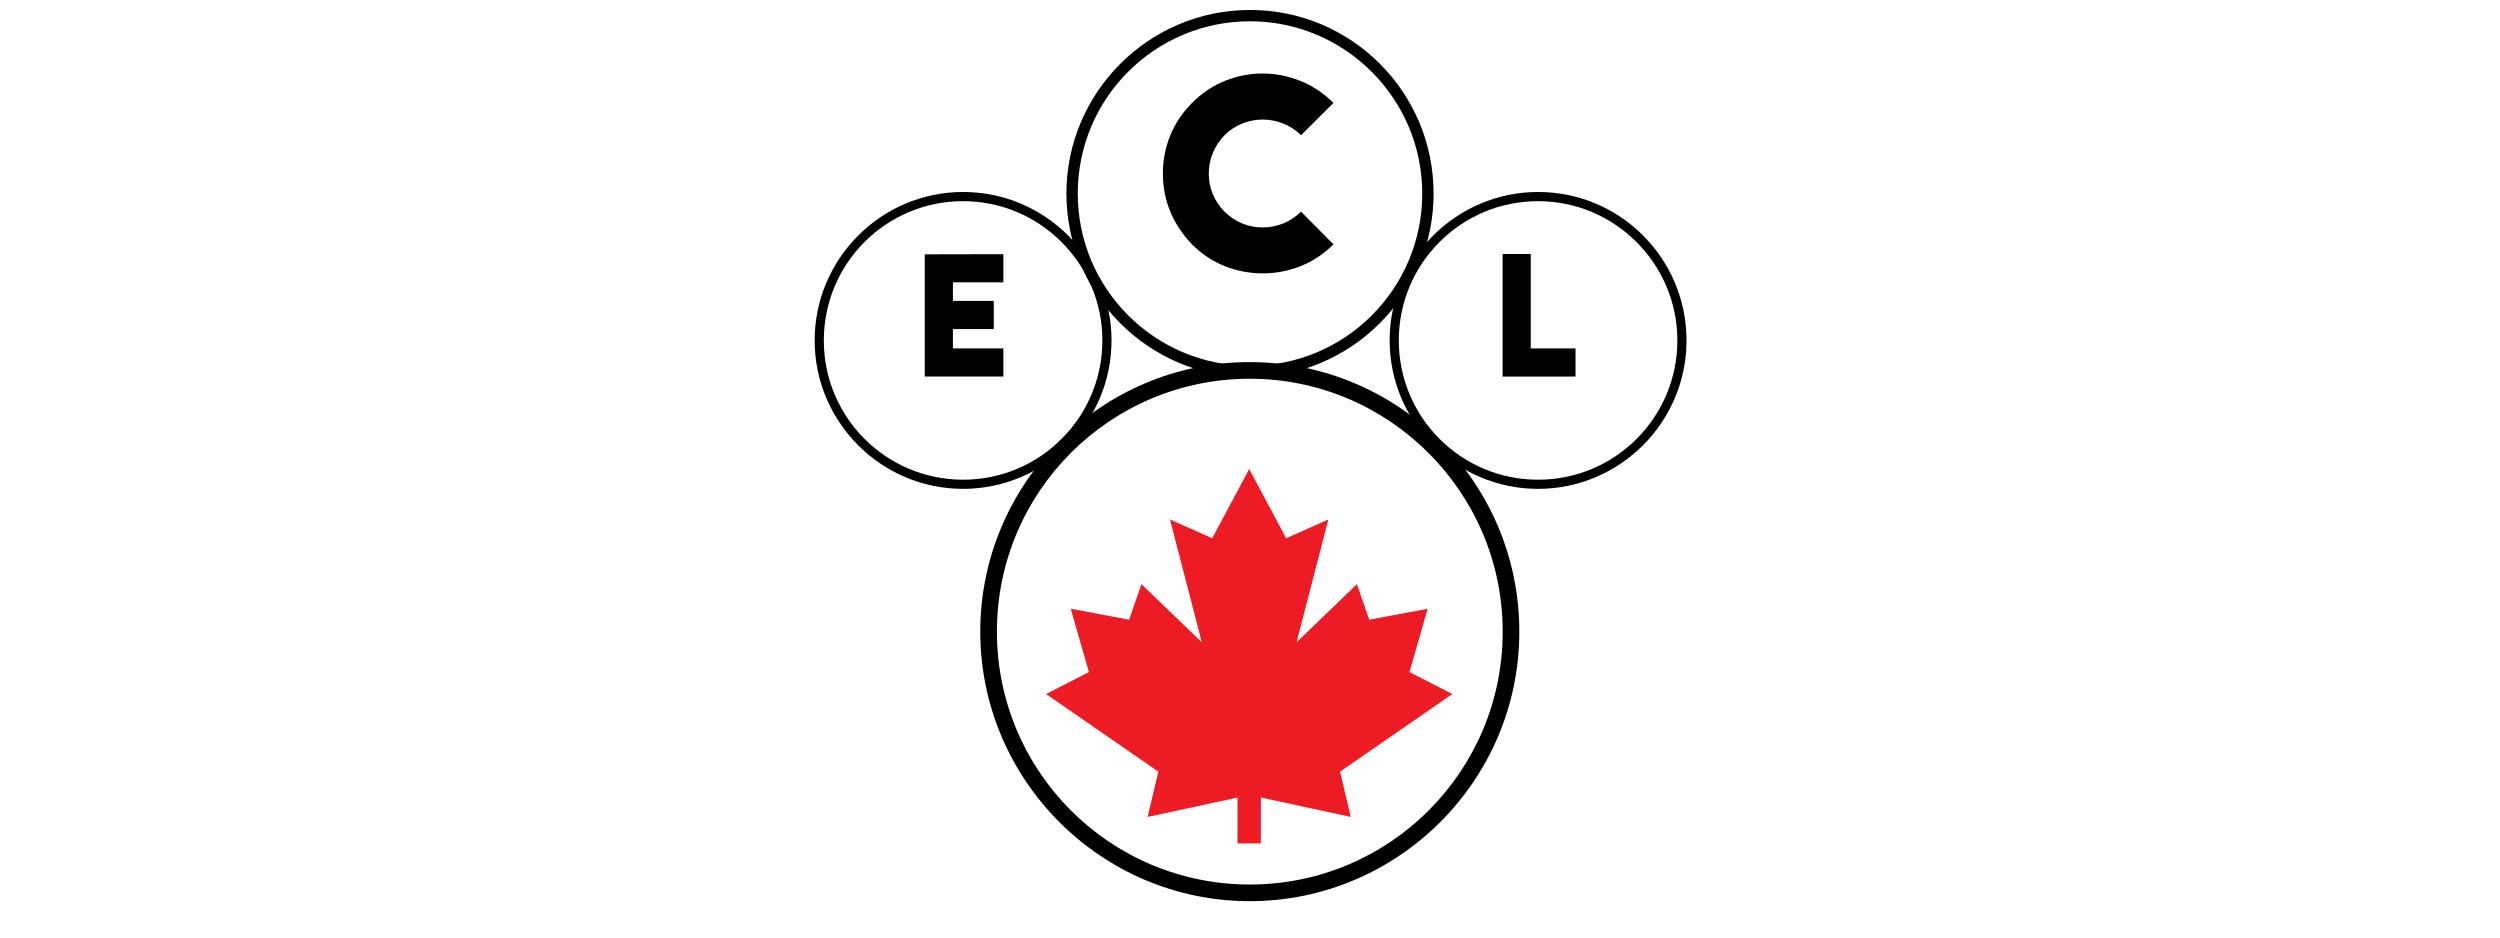 <?xml version="1.0" encoding="UTF-8"?>
<svg xmlns="http://www.w3.org/2000/svg" xmlns:xlink="http://www.w3.org/1999/xlink" width="320" zoomAndPan="magnify" viewBox="0 0 240 90" height="120" preserveAspectRatio="xMidYMid meet" version="1.0">
  <defs>
    <g></g>
    <clipPath id="b2209b9bd1">
      <path d="M 94.105 34.762 L 145.855 34.762 L 145.855 86.512 L 94.105 86.512 Z M 94.105 34.762 " clip-rule="nonzero"></path>
    </clipPath>
    <clipPath id="b4f425f193">
      <path d="M 78.207 18.43 L 106.707 18.43 L 106.707 46.93 L 78.207 46.93 Z M 78.207 18.43 " clip-rule="nonzero"></path>
    </clipPath>
    <clipPath id="0163c99abb">
      <path d="M 133.406 18.43 L 161.906 18.43 L 161.906 46.93 L 133.406 46.93 Z M 133.406 18.43 " clip-rule="nonzero"></path>
    </clipPath>
    <clipPath id="866330e672">
      <path d="M 102.375 0.957 L 137.625 0.957 L 137.625 36.207 L 102.375 36.207 Z M 102.375 0.957 " clip-rule="nonzero"></path>
    </clipPath>
    <clipPath id="5fc99e69f7">
      <path d="M 100.418 45 L 139.418 45 L 139.418 81 L 100.418 81 Z M 100.418 45 " clip-rule="nonzero"></path>
    </clipPath>
    <clipPath id="3580bb6722">
      <rect x="0" width="20" y="0" height="28"></rect>
    </clipPath>
  </defs>
  <g clip-path="url(#b2209b9bd1)">
    <path fill="#000000" d="M 119.98 86.512 C 105.688 86.512 94.105 74.852 94.105 60.637 C 94.105 46.422 105.688 34.762 119.98 34.762 C 134.277 34.762 145.855 46.344 145.855 60.637 C 145.855 74.934 134.195 86.512 119.98 86.512 Z M 119.98 36.359 C 106.566 36.359 95.703 47.223 95.703 60.637 C 95.703 74.055 106.566 84.914 119.98 84.914 C 133.398 84.914 144.258 74.055 144.258 60.637 C 144.258 47.223 133.316 36.359 119.98 36.359 Z M 119.98 36.359 " fill-opacity="1" fill-rule="nonzero"></path>
  </g>
  <g clip-path="url(#b4f425f193)">
    <path fill="#000000" d="M 92.457 46.93 C 84.582 46.93 78.207 40.512 78.207 32.68 C 78.207 24.852 84.582 18.43 92.457 18.43 C 100.328 18.43 106.707 24.809 106.707 32.68 C 106.707 40.555 100.285 46.93 92.457 46.93 Z M 92.457 19.312 C 85.066 19.312 79.086 25.293 79.086 32.68 C 79.086 40.07 85.066 46.051 92.457 46.051 C 99.844 46.051 105.828 40.07 105.828 32.68 C 105.828 25.293 99.801 19.312 92.457 19.312 Z M 92.457 19.312 " fill-opacity="1" fill-rule="nonzero"></path>
  </g>
  <g clip-path="url(#0163c99abb)">
    <path fill="#000000" d="M 147.656 46.93 C 139.785 46.93 133.406 40.512 133.406 32.68 C 133.406 24.852 139.785 18.43 147.656 18.43 C 155.527 18.43 161.906 24.809 161.906 32.68 C 161.906 40.555 155.484 46.93 147.656 46.93 Z M 147.656 19.312 C 140.266 19.312 134.285 25.293 134.285 32.68 C 134.285 40.07 140.266 46.051 147.656 46.051 C 155.047 46.051 161.027 40.07 161.027 32.68 C 161.027 25.293 155 19.312 147.656 19.312 Z M 147.656 19.312 " fill-opacity="1" fill-rule="nonzero"></path>
  </g>
  <g clip-path="url(#866330e672)">
    <path fill="#000000" d="M 120 36.207 C 110.262 36.207 102.375 28.266 102.375 18.582 C 102.375 8.898 110.262 0.957 120 0.957 C 129.738 0.957 137.625 8.844 137.625 18.582 C 137.625 28.32 129.684 36.207 120 36.207 Z M 120 2.043 C 110.859 2.043 103.465 9.441 103.465 18.582 C 103.465 27.719 110.859 35.117 120 35.117 C 129.141 35.117 136.535 27.719 136.535 18.582 C 136.535 9.441 129.086 2.043 120 2.043 Z M 120 2.043 " fill-opacity="1" fill-rule="nonzero"></path>
  </g>
  <g clip-path="url(#5fc99e69f7)">
    <path fill="#ed1c24" d="M 139.422 66.629 L 135.309 64.52 L 137.055 58.438 L 131.449 59.492 L 130.262 56.078 L 124.469 61.664 L 127.523 49.871 L 123.473 51.672 L 119.922 45.027 L 116.371 51.672 L 112.32 49.871 L 115.375 61.664 L 109.578 56.078 L 108.395 59.492 L 102.789 58.438 L 104.535 64.52 L 100.422 66.629 L 111.199 74.078 L 110.172 78.426 L 118.801 76.562 L 118.801 80.969 L 121.043 80.969 L 121.043 76.562 L 129.672 78.426 L 128.645 74.078 L 139.422 66.629 " fill-opacity="1" fill-rule="nonzero"></path>
  </g>
  <g fill="#000000" fill-opacity="1">
    <g transform="translate(87.98, 36.15)">
      <g>
        <path d="M 8.344 -9.047 L 3.5 -9.047 L 3.5 -7.266 L 7.422 -7.266 L 7.422 -4.562 L 3.5 -4.562 L 3.5 -2.703 L 8.344 -2.703 L 8.344 0 L 0.797 0 L 0.797 -11.734 L 8.344 -11.75 Z M 8.344 -9.047 "></path>
      </g>
    </g>
  </g>
  <g fill="#000000" fill-opacity="1">
    <g transform="translate(143.453, 36.15)">
      <g>
        <path d="M 7.797 0 L 0.797 0 L 0.797 -11.766 L 3.5 -11.766 L 3.5 -2.703 L 7.797 -2.703 Z M 7.797 0 "></path>
      </g>
    </g>
  </g>
  <g transform="matrix(1, 0, 0, 1, 110, 6)">
    <g clip-path="url(#3580bb6722)">
      <g fill="#000000" fill-opacity="1">
        <g transform="translate(1.949, 20.274)">
          <g>
            <path d="M 9.266 -0.031 C 8.016 -0.031 6.805 -0.258 5.641 -0.719 C 4.473 -1.176 3.422 -1.875 2.484 -2.812 C 1.578 -3.758 0.883 -4.801 0.406 -5.938 C -0.07 -7.082 -0.312 -8.305 -0.312 -9.609 C -0.312 -10.91 -0.07 -12.141 0.406 -13.297 C 0.883 -14.453 1.578 -15.484 2.484 -16.391 C 3.422 -17.336 4.477 -18.047 5.656 -18.516 C 6.832 -18.984 8.031 -19.219 9.25 -19.219 C 10.477 -19.219 11.68 -18.984 12.859 -18.516 C 14.047 -18.047 15.113 -17.336 16.062 -16.391 L 12.953 -13.297 C 12.441 -13.797 11.863 -14.172 11.219 -14.422 C 10.582 -14.672 9.93 -14.797 9.266 -14.797 C 8.609 -14.797 7.961 -14.672 7.328 -14.422 C 6.691 -14.172 6.117 -13.797 5.609 -13.297 C 5.117 -12.785 4.742 -12.219 4.484 -11.594 C 4.223 -10.969 4.094 -10.305 4.094 -9.609 C 4.094 -8.91 4.223 -8.25 4.484 -7.625 C 4.742 -7.008 5.117 -6.453 5.609 -5.953 C 6.117 -5.453 6.691 -5.07 7.328 -4.812 C 7.961 -4.562 8.609 -4.438 9.266 -4.438 C 9.93 -4.438 10.582 -4.562 11.219 -4.812 C 11.863 -5.07 12.441 -5.453 12.953 -5.953 L 16.062 -2.812 C 15.113 -1.875 14.055 -1.176 12.891 -0.719 C 11.734 -0.258 10.523 -0.031 9.266 -0.031 Z M 9.266 -0.031 "></path>
          </g>
        </g>
      </g>
    </g>
  </g>
</svg>
